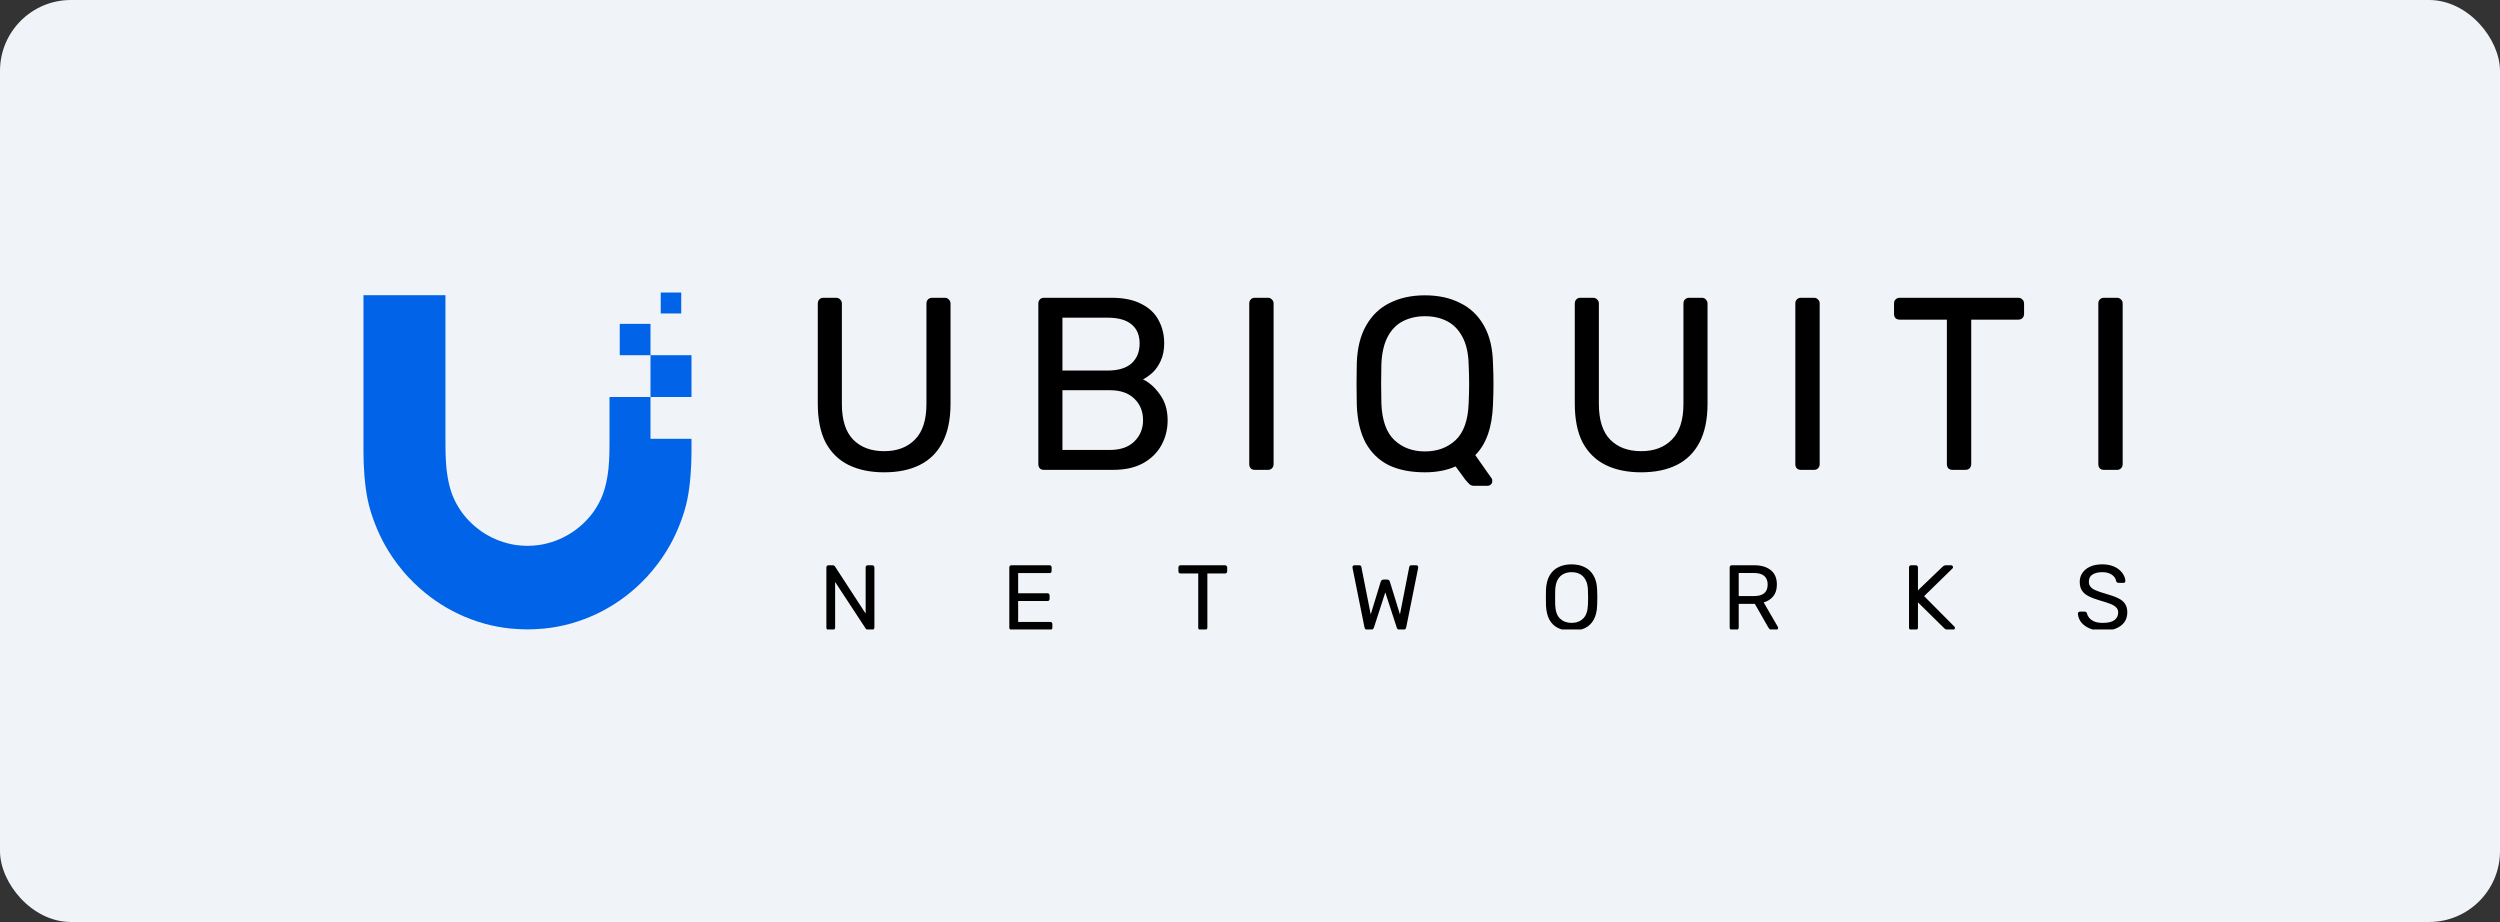 <svg width="282" height="104" viewBox="0 0 282 104" fill="none" xmlns="http://www.w3.org/2000/svg">
<rect x="0" y="0" width="282" height="104" fill="#333333" stroke="none"/>
<rect width="282" height="104" rx="8" fill="#F0F4F8"/>
<g clip-path="url(#clip0_891_2190)">
<g clip-path="url(#clip1_891_2190)">
<path d="M76.843 33H74.531V35.356H76.843V33ZM68.753 49.502V44.781L68.754 44.783H73.377V49.495H78V50.988C78 52.715 77.856 54.761 77.525 56.367C77.339 57.266 77.058 58.158 76.728 59.015C76.39 59.891 76.001 60.731 75.577 61.484C75.019 62.48 74.371 63.422 73.642 64.296L73.603 64.343L73.538 64.42C73.359 64.633 73.183 64.844 72.989 65.05C72.763 65.293 72.53 65.531 72.291 65.761C69.332 68.665 65.476 70.48 61.445 70.896C60.96 70.947 59.986 70.999 59.5 70.999C59.012 70.998 58.04 70.947 57.555 70.896C53.524 70.48 49.668 68.664 46.709 65.761C46.47 65.531 46.237 65.293 46.011 65.05C45.807 64.835 45.624 64.615 45.439 64.392L45.438 64.391L45.358 64.296C44.629 63.422 43.981 62.48 43.423 61.484C42.999 60.73 42.61 59.891 42.272 59.015C41.942 58.157 41.661 57.266 41.475 56.368C41.144 54.759 41 52.715 41 50.989V33.295H50.247V49.502C50.247 49.502 50.247 50.745 50.262 51.151L50.266 51.246V51.246C50.286 51.772 50.304 52.288 50.358 52.8C50.51 54.255 50.826 55.636 51.477 56.804C51.666 57.141 51.857 57.469 52.086 57.779C53.477 59.669 55.593 61.089 58.234 61.484C58.548 61.53 59.183 61.571 59.5 61.571C59.817 61.571 60.452 61.53 60.766 61.484C63.407 61.089 65.523 59.669 66.915 57.779C67.144 57.469 67.334 57.141 67.523 56.804C68.174 55.636 68.49 54.256 68.642 52.8C68.696 52.287 68.715 51.77 68.734 51.243L68.738 51.151C68.753 50.745 68.753 49.502 68.753 49.502ZM69.907 36.535H73.376V40.069H78V44.781H73.376V40.07H69.907V36.535V36.535Z" fill="#0163E8"/>
</g>
<path d="M99.733 53.277C98.18 53.277 96.84 53 95.712 52.445C94.603 51.891 93.743 51.05 93.133 49.922C92.542 48.776 92.246 47.306 92.246 45.513V34.255C92.246 34.051 92.302 33.894 92.412 33.783C92.523 33.654 92.68 33.589 92.884 33.589H94.298C94.501 33.589 94.659 33.654 94.769 33.783C94.899 33.894 94.964 34.051 94.964 34.255V45.568C94.964 47.38 95.389 48.72 96.239 49.589C97.09 50.458 98.254 50.892 99.733 50.892C101.194 50.892 102.349 50.458 103.199 49.589C104.068 48.72 104.503 47.38 104.503 45.568V34.255C104.503 34.051 104.558 33.894 104.669 33.783C104.798 33.654 104.956 33.589 105.14 33.589H106.582C106.767 33.589 106.915 33.654 107.026 33.783C107.156 33.894 107.22 34.051 107.22 34.255V45.513C107.22 47.306 106.915 48.776 106.305 49.922C105.714 51.05 104.863 51.891 103.754 52.445C102.645 53 101.305 53.277 99.733 53.277ZM117.762 53C117.559 53 117.402 52.944 117.291 52.834C117.18 52.704 117.125 52.547 117.125 52.362V34.255C117.125 34.051 117.18 33.894 117.291 33.783C117.402 33.654 117.559 33.589 117.762 33.589H125.36C126.747 33.589 127.874 33.82 128.743 34.282C129.631 34.726 130.278 35.336 130.684 36.112C131.11 36.889 131.322 37.758 131.322 38.719C131.322 39.477 131.193 40.133 130.934 40.688C130.694 41.224 130.389 41.668 130.019 42.019C129.649 42.352 129.289 42.611 128.937 42.795C129.658 43.147 130.296 43.72 130.851 44.515C131.424 45.31 131.71 46.271 131.71 47.399C131.71 48.415 131.479 49.349 131.017 50.199C130.555 51.05 129.862 51.734 128.937 52.251C128.032 52.75 126.904 53 125.554 53H117.762ZM119.842 50.754H125.194C126.396 50.754 127.32 50.43 127.967 49.783C128.614 49.136 128.937 48.341 128.937 47.399C128.937 46.419 128.614 45.615 127.967 44.986C127.32 44.339 126.396 44.016 125.194 44.016H119.842V50.754ZM119.842 41.797H124.944C126.127 41.797 127.024 41.529 127.634 40.993C128.244 40.438 128.549 39.69 128.549 38.747C128.549 37.804 128.244 37.083 127.634 36.584C127.024 36.085 126.127 35.835 124.944 35.835H119.842V41.797ZM141.554 53C141.35 53 141.193 52.944 141.082 52.834C140.971 52.704 140.916 52.547 140.916 52.362V34.227C140.916 34.042 140.971 33.894 141.082 33.783C141.193 33.654 141.35 33.589 141.554 33.589H143.023C143.208 33.589 143.356 33.654 143.467 33.783C143.596 33.894 143.661 34.042 143.661 34.227V52.362C143.661 52.547 143.596 52.704 143.467 52.834C143.356 52.944 143.208 53 143.023 53H141.554ZM166.273 54.802C166.033 54.802 165.839 54.719 165.691 54.553C165.543 54.405 165.423 54.276 165.33 54.165L164.193 52.612C163.195 53.056 162.04 53.277 160.727 53.277C159.137 53.277 157.778 53.009 156.651 52.473C155.542 51.919 154.673 51.077 154.044 49.95C153.434 48.804 153.101 47.371 153.046 45.652C153.027 44.838 153.018 44.062 153.018 43.322C153.018 42.564 153.027 41.779 153.046 40.965C153.101 39.264 153.453 37.85 154.1 36.723C154.747 35.576 155.634 34.726 156.762 34.171C157.908 33.598 159.23 33.312 160.727 33.312C162.243 33.312 163.565 33.598 164.692 34.171C165.839 34.726 166.735 35.576 167.382 36.723C168.029 37.85 168.371 39.264 168.408 40.965C168.445 41.779 168.464 42.564 168.464 43.322C168.464 44.062 168.445 44.838 168.408 45.652C168.316 48.203 167.65 50.098 166.412 51.336L168.242 53.943C168.26 53.961 168.279 53.989 168.297 54.026C168.316 54.081 168.325 54.155 168.325 54.248C168.344 54.396 168.297 54.525 168.186 54.636C168.075 54.747 167.937 54.802 167.77 54.802H166.273ZM160.727 50.92C162.132 50.92 163.287 50.495 164.193 49.645C165.099 48.794 165.589 47.417 165.663 45.513C165.7 44.681 165.718 43.942 165.718 43.295C165.718 42.629 165.7 41.89 165.663 41.076C165.626 39.801 165.386 38.765 164.942 37.97C164.517 37.175 163.944 36.593 163.223 36.224C162.502 35.854 161.67 35.669 160.727 35.669C159.821 35.669 158.999 35.854 158.259 36.224C157.538 36.593 156.965 37.175 156.54 37.97C156.115 38.765 155.874 39.801 155.819 41.076C155.8 41.89 155.791 42.629 155.791 43.295C155.791 43.942 155.8 44.681 155.819 45.513C155.893 47.417 156.383 48.794 157.289 49.645C158.194 50.495 159.341 50.92 160.727 50.92ZM185.123 53.277C183.57 53.277 182.229 53 181.102 52.445C179.993 51.891 179.133 51.05 178.523 49.922C177.931 48.776 177.636 47.306 177.636 45.513V34.255C177.636 34.051 177.691 33.894 177.802 33.783C177.913 33.654 178.07 33.589 178.273 33.589H179.688C179.891 33.589 180.048 33.654 180.159 33.783C180.288 33.894 180.353 34.051 180.353 34.255V45.568C180.353 47.38 180.778 48.72 181.629 49.589C182.479 50.458 183.644 50.892 185.123 50.892C186.583 50.892 187.738 50.458 188.589 49.589C189.458 48.72 189.892 47.38 189.892 45.568V34.255C189.892 34.051 189.948 33.894 190.059 33.783C190.188 33.654 190.345 33.589 190.53 33.589H191.972C192.157 33.589 192.305 33.654 192.416 33.783C192.545 33.894 192.61 34.051 192.61 34.255V45.513C192.61 47.306 192.305 48.776 191.695 49.922C191.103 51.05 190.253 51.891 189.143 52.445C188.034 53 186.694 53.277 185.123 53.277ZM203.152 53C202.948 53 202.791 52.944 202.68 52.834C202.569 52.704 202.514 52.547 202.514 52.362V34.227C202.514 34.042 202.569 33.894 202.68 33.783C202.791 33.654 202.948 33.589 203.152 33.589H204.621C204.806 33.589 204.954 33.654 205.065 33.783C205.195 33.894 205.259 34.042 205.259 34.227V52.362C205.259 52.547 205.195 52.704 205.065 52.834C204.954 52.944 204.806 53 204.621 53H203.152ZM220.245 53C220.061 53 219.903 52.944 219.774 52.834C219.663 52.704 219.608 52.547 219.608 52.362V36.057H214.284C214.099 36.057 213.942 36.002 213.812 35.891C213.701 35.761 213.646 35.604 213.646 35.419V34.255C213.646 34.051 213.701 33.894 213.812 33.783C213.942 33.654 214.099 33.589 214.284 33.589H227.649C227.853 33.589 228.01 33.654 228.121 33.783C228.25 33.894 228.315 34.051 228.315 34.255V35.419C228.315 35.604 228.25 35.761 228.121 35.891C228.01 36.002 227.853 36.057 227.649 36.057H222.353V52.362C222.353 52.547 222.288 52.704 222.159 52.834C222.048 52.944 221.891 53 221.687 53H220.245ZM237.33 53C237.127 53 236.969 52.944 236.858 52.834C236.748 52.704 236.692 52.547 236.692 52.362V34.227C236.692 34.042 236.748 33.894 236.858 33.783C236.969 33.654 237.127 33.589 237.33 33.589H238.8C238.984 33.589 239.132 33.654 239.243 33.783C239.373 33.894 239.437 34.042 239.437 34.227V52.362C239.437 52.547 239.373 52.704 239.243 52.834C239.132 52.944 238.984 53 238.8 53H237.33Z" fill="black"/>
<path d="M93.455 71.041C93.378 71.041 93.32 71.02 93.278 70.978C93.236 70.93 93.216 70.871 93.216 70.802V64.011C93.216 63.935 93.236 63.876 93.278 63.834C93.32 63.786 93.378 63.762 93.455 63.762H93.933C94.016 63.762 94.079 63.782 94.12 63.824C94.162 63.859 94.186 63.886 94.193 63.907L97.645 69.21V64.011C97.645 63.935 97.666 63.876 97.708 63.834C97.749 63.786 97.808 63.762 97.885 63.762H98.384C98.46 63.762 98.519 63.786 98.56 63.834C98.609 63.876 98.633 63.935 98.633 64.011V70.791C98.633 70.86 98.609 70.919 98.56 70.968C98.519 71.016 98.463 71.041 98.394 71.041H97.895C97.819 71.041 97.76 71.02 97.718 70.978C97.683 70.937 97.659 70.909 97.645 70.895L94.203 65.644V70.802C94.203 70.871 94.179 70.93 94.131 70.978C94.089 71.02 94.03 71.041 93.954 71.041H93.455ZM114.089 71.041C114.013 71.041 113.954 71.02 113.912 70.978C113.871 70.93 113.85 70.871 113.85 70.802V64.011C113.85 63.935 113.871 63.876 113.912 63.834C113.954 63.786 114.013 63.762 114.089 63.762H118.384C118.46 63.762 118.519 63.786 118.561 63.834C118.602 63.876 118.623 63.935 118.623 64.011V64.406C118.623 64.483 118.602 64.541 118.561 64.583C118.519 64.625 118.46 64.645 118.384 64.645H114.848V66.923H118.155C118.231 66.923 118.29 66.947 118.332 66.996C118.373 67.037 118.394 67.096 118.394 67.172V67.557C118.394 67.626 118.373 67.685 118.332 67.734C118.29 67.775 118.231 67.796 118.155 67.796H114.848V70.157H118.467C118.543 70.157 118.602 70.178 118.644 70.219C118.685 70.261 118.706 70.32 118.706 70.396V70.802C118.706 70.871 118.685 70.93 118.644 70.978C118.602 71.02 118.543 71.041 118.467 71.041H114.089ZM135.401 71.041C135.331 71.041 135.272 71.02 135.224 70.978C135.182 70.93 135.161 70.871 135.161 70.802V64.687H133.165C133.096 64.687 133.037 64.666 132.988 64.625C132.947 64.576 132.926 64.517 132.926 64.448V64.011C132.926 63.935 132.947 63.876 132.988 63.834C133.037 63.786 133.096 63.762 133.165 63.762H138.177C138.253 63.762 138.312 63.786 138.354 63.834C138.402 63.876 138.427 63.935 138.427 64.011V64.448C138.427 64.517 138.402 64.576 138.354 64.625C138.312 64.666 138.253 64.687 138.177 64.687H136.191V70.802C136.191 70.871 136.167 70.93 136.118 70.978C136.077 71.02 136.018 71.041 135.941 71.041H135.401ZM154.234 71.041C154.144 71.041 154.071 71.016 154.015 70.968C153.967 70.919 153.932 70.85 153.911 70.76L152.57 64.084C152.563 64.056 152.56 64.032 152.56 64.011C152.56 63.99 152.56 63.977 152.56 63.969C152.56 63.914 152.58 63.866 152.622 63.824C152.664 63.782 152.712 63.762 152.768 63.762H153.308C153.454 63.762 153.537 63.821 153.558 63.938L154.618 69.304L155.742 65.623C155.762 65.561 155.797 65.505 155.846 65.457C155.901 65.401 155.977 65.373 156.074 65.373H156.459C156.563 65.373 156.639 65.401 156.688 65.457C156.736 65.505 156.768 65.561 156.781 65.623L157.915 69.304L158.965 63.938C158.986 63.821 159.073 63.762 159.225 63.762H159.766C159.821 63.762 159.87 63.782 159.911 63.824C159.953 63.866 159.974 63.914 159.974 63.969C159.974 63.977 159.97 63.99 159.963 64.011C159.963 64.032 159.963 64.056 159.963 64.084L158.622 70.76C158.601 70.85 158.563 70.919 158.508 70.968C158.459 71.016 158.39 71.041 158.3 71.041H157.894C157.797 71.041 157.721 71.016 157.665 70.968C157.61 70.919 157.572 70.857 157.551 70.781L156.261 66.819L154.982 70.781C154.955 70.857 154.913 70.919 154.858 70.968C154.809 71.016 154.736 71.041 154.639 71.041H154.234ZM177.267 71.145C176.677 71.145 176.171 71.044 175.749 70.843C175.326 70.635 175 70.32 174.771 69.897C174.542 69.467 174.414 68.93 174.386 68.285C174.379 67.98 174.376 67.689 174.376 67.412C174.376 67.127 174.379 66.833 174.386 66.528C174.414 65.89 174.546 65.359 174.781 64.937C175.024 64.507 175.357 64.188 175.78 63.98C176.21 63.765 176.705 63.658 177.267 63.658C177.835 63.658 178.331 63.765 178.754 63.98C179.184 64.188 179.52 64.507 179.762 64.937C180.005 65.359 180.137 65.89 180.158 66.528C180.171 66.833 180.178 67.127 180.178 67.412C180.178 67.689 180.171 67.98 180.158 68.285C180.137 68.93 180.009 69.467 179.773 69.897C179.544 70.32 179.218 70.635 178.795 70.843C178.372 71.044 177.863 71.145 177.267 71.145ZM177.267 70.261C177.801 70.261 178.234 70.101 178.567 69.782C178.906 69.463 179.09 68.947 179.118 68.233C179.132 67.921 179.139 67.644 179.139 67.401C179.139 67.151 179.132 66.874 179.118 66.569C179.104 66.091 179.014 65.703 178.847 65.405C178.688 65.106 178.473 64.888 178.203 64.749C177.932 64.611 177.62 64.541 177.267 64.541C176.927 64.541 176.622 64.611 176.352 64.749C176.081 64.888 175.863 65.106 175.697 65.405C175.537 65.703 175.447 66.091 175.426 66.569C175.419 66.874 175.416 67.151 175.416 67.401C175.416 67.644 175.419 67.921 175.426 68.233C175.454 68.947 175.638 69.463 175.977 69.782C176.317 70.101 176.747 70.261 177.267 70.261ZM195.348 71.041C195.271 71.041 195.212 71.02 195.171 70.978C195.129 70.93 195.108 70.871 195.108 70.802V64.011C195.108 63.935 195.129 63.876 195.171 63.834C195.212 63.786 195.271 63.762 195.348 63.762H197.885C198.668 63.762 199.289 63.945 199.746 64.313C200.204 64.68 200.432 65.224 200.432 65.945C200.432 66.479 200.297 66.916 200.027 67.255C199.764 67.588 199.403 67.82 198.945 67.952L200.547 70.718C200.568 70.76 200.578 70.798 200.578 70.833C200.578 70.888 200.554 70.937 200.505 70.978C200.464 71.02 200.415 71.041 200.36 71.041H199.861C199.743 71.041 199.656 71.01 199.601 70.947C199.545 70.885 199.497 70.822 199.455 70.76L197.947 68.119H196.127V70.802C196.127 70.871 196.103 70.93 196.055 70.978C196.013 71.02 195.954 71.041 195.878 71.041H195.348ZM196.127 67.235H197.843C198.363 67.235 198.751 67.127 199.008 66.912C199.264 66.691 199.393 66.365 199.393 65.935C199.393 65.512 199.264 65.19 199.008 64.968C198.758 64.746 198.37 64.635 197.843 64.635H196.127V67.235ZM215.576 71.041C215.5 71.041 215.441 71.02 215.399 70.978C215.357 70.93 215.337 70.871 215.337 70.802V64.011C215.337 63.935 215.357 63.876 215.399 63.834C215.441 63.786 215.5 63.762 215.576 63.762H216.096C216.172 63.762 216.231 63.786 216.273 63.834C216.321 63.876 216.345 63.935 216.345 64.011V66.59L219.122 63.928C219.149 63.9 219.195 63.866 219.257 63.824C219.326 63.782 219.416 63.762 219.527 63.762H220.089C220.144 63.762 220.193 63.782 220.234 63.824C220.276 63.866 220.297 63.914 220.297 63.969C220.297 64.025 220.283 64.07 220.255 64.105L217.042 67.245L220.463 70.687C220.498 70.729 220.515 70.777 220.515 70.833C220.515 70.888 220.494 70.937 220.453 70.978C220.411 71.02 220.363 71.041 220.307 71.041H219.725C219.607 71.041 219.517 71.02 219.455 70.978C219.392 70.93 219.347 70.895 219.319 70.874L216.345 67.942V70.802C216.345 70.871 216.321 70.93 216.273 70.978C216.231 71.02 216.172 71.041 216.096 71.041H215.576ZM237.194 71.145C236.591 71.145 236.085 71.055 235.676 70.874C235.267 70.687 234.951 70.448 234.729 70.157C234.514 69.859 234.4 69.543 234.386 69.21C234.386 69.155 234.407 69.106 234.449 69.065C234.497 69.016 234.553 68.992 234.615 68.992H235.145C235.228 68.992 235.291 69.013 235.332 69.055C235.374 69.096 235.402 69.145 235.416 69.2C235.45 69.367 235.533 69.533 235.665 69.699C235.804 69.859 235.994 69.994 236.237 70.105C236.487 70.209 236.806 70.261 237.194 70.261C237.79 70.261 238.227 70.157 238.504 69.949C238.788 69.734 238.93 69.45 238.93 69.096C238.93 68.853 238.854 68.659 238.702 68.514C238.556 68.361 238.331 68.226 238.026 68.108C237.721 67.99 237.325 67.862 236.84 67.724C236.334 67.578 235.915 67.418 235.582 67.245C235.249 67.072 235 66.857 234.833 66.6C234.674 66.344 234.594 66.018 234.594 65.623C234.594 65.249 234.695 64.916 234.896 64.625C235.097 64.327 235.384 64.091 235.759 63.918C236.14 63.744 236.601 63.658 237.142 63.658C237.572 63.658 237.946 63.717 238.265 63.834C238.591 63.945 238.861 64.098 239.076 64.292C239.291 64.479 239.454 64.684 239.565 64.905C239.676 65.12 239.735 65.332 239.741 65.54C239.741 65.588 239.724 65.637 239.689 65.685C239.655 65.727 239.599 65.748 239.523 65.748H238.972C238.923 65.748 238.871 65.734 238.816 65.706C238.767 65.678 238.729 65.626 238.702 65.55C238.66 65.266 238.501 65.027 238.223 64.833C237.946 64.638 237.585 64.541 237.142 64.541C236.691 64.541 236.324 64.628 236.04 64.801C235.762 64.975 235.624 65.245 235.624 65.612C235.624 65.848 235.689 66.046 235.821 66.205C235.953 66.358 236.161 66.493 236.445 66.611C236.729 66.729 237.1 66.853 237.558 66.985C238.112 67.138 238.566 67.301 238.92 67.474C239.274 67.64 239.533 67.852 239.7 68.108C239.873 68.358 239.96 68.68 239.96 69.075C239.96 69.512 239.845 69.886 239.617 70.198C239.388 70.503 239.066 70.739 238.65 70.906C238.241 71.065 237.755 71.145 237.194 71.145Z" fill="black"/>
</g>
<defs>
<clipPath id="clip0_891_2190">
<rect width="218" height="38" fill="white" transform="translate(32 33)"/>
</clipPath>
<clipPath id="clip1_891_2190">
<rect width="37" height="38" fill="white" transform="translate(41 33)"/>
</clipPath>
</defs>
</svg>
